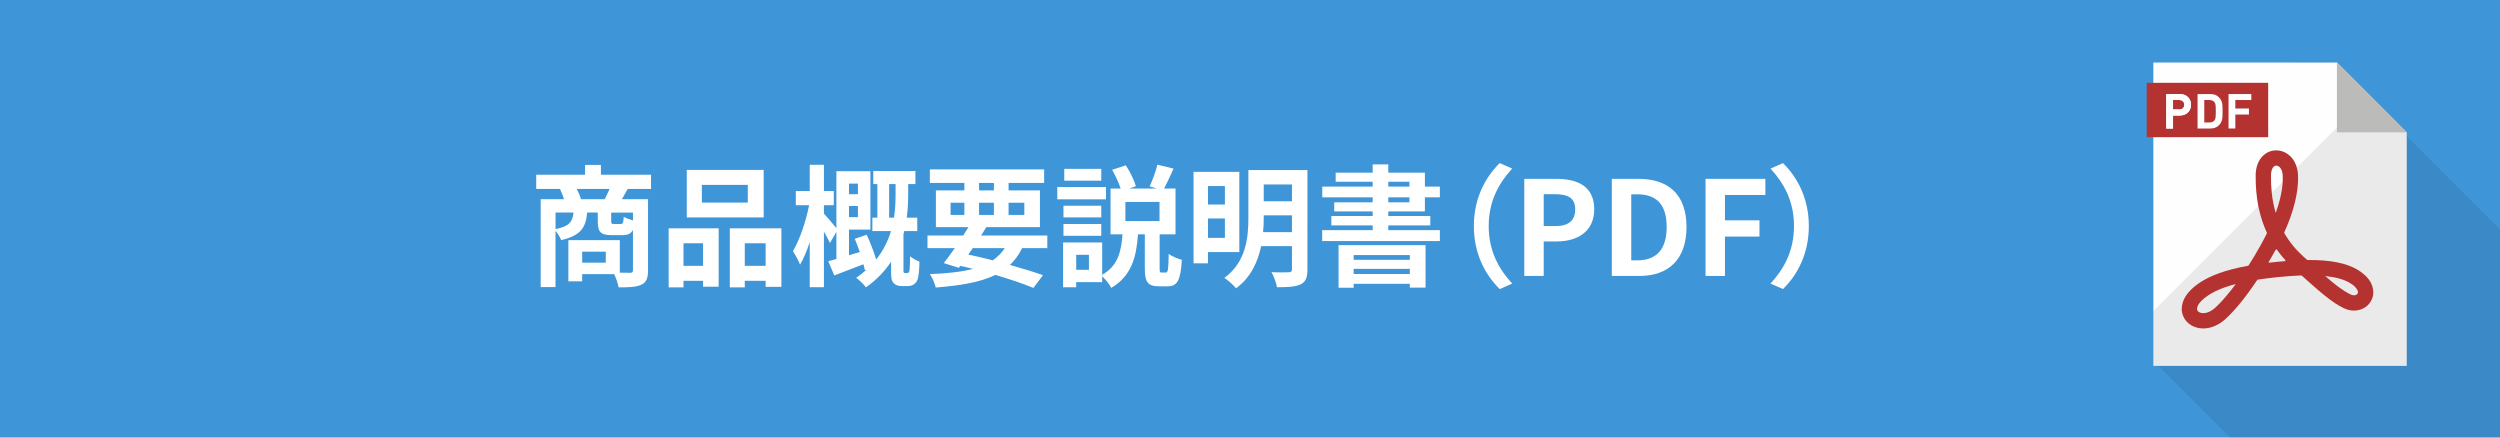 <?xml version="1.0" encoding="utf-8"?>
<!-- Generator: Adobe Illustrator 16.0.0, SVG Export Plug-In . SVG Version: 6.00 Build 0)  -->
<!DOCTYPE svg PUBLIC "-//W3C//DTD SVG 1.1//EN" "http://www.w3.org/Graphics/SVG/1.1/DTD/svg11.dtd">
<svg version="1.1" xmlns="http://www.w3.org/2000/svg" xmlns:xlink="http://www.w3.org/1999/xlink" x="0px" y="0px" width="400px"
	 height="70px" viewBox="0 0 400 70" enable-background="new 0 0 400 70" xml:space="preserve">
<g id="レイヤー_1">
	<g>
		<rect fill="#3E96D9" width="400" height="70"/>
	</g>
	<g>
		<path fill="#FFFFFF" d="M100.432,30.231c-0.336,0.609-0.651,1.176-0.924,1.638h4.178v11.38c0,1.239-0.252,1.911-1.071,2.31
			c-0.819,0.378-1.995,0.42-3.632,0.42c-0.105-0.588-0.42-1.491-0.714-2.121h-5.123v1.155h-2.205V38.42h8.23v5.207
			c0.735,0.021,1.386,0.021,1.638,0.021c0.357,0,0.462-0.105,0.462-0.42v-6.446c-0.315,0.63-0.84,0.84-1.68,0.84h-1.701
			c-1.869,0-2.247-0.567-2.247-2.268v-1.344h-1.701c-0.189,2.331-0.966,3.674-4.157,4.409c-0.147-0.42-0.525-1.05-0.903-1.47v8.986
			h-2.373V31.869h3.737c-0.168-0.525-0.42-1.155-0.651-1.638h-3.8v-2.268h7.811v-1.575h2.541v1.575h8.021v2.268H100.432z
			 M88.884,36.656c2.247-0.441,2.729-1.197,2.876-2.646h-2.876V36.656z M96.757,31.869c0.252-0.504,0.546-1.092,0.777-1.638h-5.249
			c0.273,0.546,0.546,1.176,0.672,1.638H96.757z M96.925,40.268h-3.779v1.764h3.779V40.268z M101.271,34.011h-3.485v1.323
			c0,0.441,0.063,0.504,0.42,0.504h1.092c0.357,0,0.441-0.147,0.504-1.155c0.315,0.21,0.945,0.441,1.47,0.588V34.011z"/>
		<path fill="#FFFFFF" d="M106.986,36.53h8v9.343h-2.499v-0.945h-3.128v1.05h-2.373V36.53z M109.359,38.924v3.611h3.128v-3.611
			H109.359z M122.188,34.788h-12.304v-7.601h12.304V34.788z M119.647,29.581h-7.349v2.834h7.349V29.581z M125.022,36.53v9.364h-2.52
			v-0.966h-3.338v1.05h-2.394V36.53H125.022z M122.502,42.535v-3.611h-3.338v3.611H122.502z"/>
		<path fill="#FFFFFF" d="M145.119,43.69c0.126,0,0.231-0.021,0.273-0.105c0.063-0.063,0.126-0.231,0.147-0.441
			c0.042-0.357,0.063-1.176,0.063-2.142c0.357,0.315,1.029,0.672,1.512,0.861c-0.021,1.05-0.105,2.163-0.231,2.604
			c-0.105,0.483-0.315,0.756-0.609,0.987c-0.252,0.21-0.651,0.315-1.029,0.315h-0.987c-0.483,0-0.966-0.126-1.281-0.483
			c-0.315-0.336-0.399-0.693-0.399-1.869v-1.554c-0.966,1.47-2.268,2.876-4.031,4.115c-0.315-0.462-1.071-1.176-1.554-1.533
			c0.63-0.42,1.197-0.882,1.701-1.344l-0.315,0.126c-0.063-0.273-0.126-0.588-0.231-0.945c-1.617,0.63-3.275,1.26-4.661,1.785
			l-0.966-2.268c0.378-0.105,0.819-0.231,1.302-0.357v-4.346l-1.029,1.785c-0.21-0.483-0.588-1.155-0.966-1.806v8.881h-2.268v-7.223
			c-0.462,1.407-0.987,2.688-1.554,3.611c-0.252-0.672-0.756-1.575-1.134-2.163c1.071-1.785,2.1-4.829,2.583-7.349h-2.121v-2.268
			h2.226v-4.199h2.268v4.199h1.575v2.268h-1.575v1.344c0.399,0.42,1.512,1.722,1.995,2.331v-9.112h5.438v9.343h-3.422v4.094
			l1.722-0.504c-0.252-0.735-0.525-1.47-0.798-2.121l1.911-0.651c0.567,1.239,1.155,2.75,1.512,3.968
			c1.176-1.47,1.911-3.023,2.373-4.556h-2.981V34.83h0.798v-5.375h-0.651v-2.1h6.74v2.1h-1.155v1.575c0,1.134-0.042,2.415-0.231,3.8
			h1.68v2.142h-2.079c-0.042,0.168-0.084,0.336-0.126,0.504v5.795c0,0.126,0,0.252,0.042,0.315c0.042,0.084,0.147,0.105,0.252,0.105
			H145.119z M135.839,29.371v1.701h1.428v-1.701H135.839z M137.267,34.746v-1.785h-1.428v1.785H137.267z M143.041,34.83
			c0.21-1.386,0.252-2.688,0.252-3.8v-1.575h-1.029v5.375H143.041z"/>
		<path fill="#FFFFFF" d="M163.537,39.701c-0.525,1.071-1.176,1.953-1.953,2.688c2.037,0.567,3.863,1.134,5.291,1.638l-1.533,2.037
			c-1.596-0.651-3.716-1.386-6.089-2.079c-2.352,1.155-5.459,1.701-9.532,2.016c-0.168-0.714-0.567-1.596-0.945-2.142
			c2.771-0.105,5.039-0.357,6.908-0.84c-0.672-0.168-1.344-0.336-2.037-0.483l-0.231,0.315l-2.415-0.756
			c0.525-0.672,1.134-1.491,1.764-2.394h-4.367v-2.016h5.711c0.294-0.462,0.567-0.903,0.84-1.344h-5.207v-5.879h4.556v-1.197h-5.522
			v-2.163h18.288v2.163h-5.69v1.197h5.018v5.879h-8.587c-0.252,0.441-0.546,0.882-0.84,1.344h10.603v2.016H163.537z M152.094,34.389
			h2.205v-1.953h-2.205V34.389z M154.928,40.729c1.302,0.273,2.625,0.588,3.905,0.924c0.777-0.525,1.428-1.176,1.932-1.953h-5.123
			L154.928,40.729z M156.65,30.462h2.373v-1.197h-2.373V30.462z M159.022,34.389v-1.953h-2.373v1.953H159.022z M161.374,32.436
			v1.953h2.52v-1.953H161.374z"/>
		<path fill="#FFFFFF" d="M176.957,31.89h-7.79v-1.974h7.79V31.89z M186.531,43.606c0.336,0,0.42-0.378,0.462-2.981
			c0.462,0.378,1.47,0.777,2.1,0.945c-0.189,3.359-0.756,4.241-2.289,4.241h-1.365c-1.848,0-2.268-0.735-2.268-2.876v-5.438h-1.092
			c-0.252,3.548-0.987,6.635-4.283,8.566c-0.273-0.567-0.882-1.344-1.449-1.848v0.924h-4.157v0.819h-2.1v-7.16h6.257v5.165
			c2.604-1.47,3.044-3.821,3.254-6.467h-1.911v-7.328h1.617c-0.294-0.903-0.84-2.079-1.365-3.002l2.184-0.714
			c0.693,1.029,1.344,2.394,1.617,3.338l-1.071,0.378h4.43l-1.155-0.336c0.441-0.966,0.987-2.436,1.239-3.485l2.583,0.63
			c-0.504,1.176-1.071,2.331-1.512,3.191h1.827v7.328h-2.541v5.417c0,0.609,0.021,0.693,0.315,0.693H186.531z M176.201,34.788
			h-6.047v-1.869h6.047V34.788z M170.154,35.837h6.047v1.89h-6.047V35.837z M176.201,28.909h-5.921v-1.89h5.921V28.909z
			 M174.228,40.771h-2.037v2.394h2.037V40.771z M185.523,32.31h-5.459v3.065h5.459V32.31z"/>
		<path fill="#FFFFFF" d="M193.275,40.331v1.806h-2.31V27.502h7.328v12.829H193.275z M193.275,29.77v2.96h2.708v-2.96H193.275z
			 M195.983,38.063v-3.107h-2.708v3.107H195.983z M209.19,43.102c0,1.323-0.273,1.995-1.092,2.394
			c-0.84,0.399-2.037,0.462-3.779,0.462c-0.105-0.693-0.525-1.785-0.882-2.415c1.134,0.063,2.415,0.042,2.771,0.021
			c0.378,0,0.504-0.126,0.504-0.483v-3.695h-4.934c-0.525,2.52-1.659,5.018-4.01,6.74c-0.378-0.483-1.344-1.344-1.869-1.659
			c3.527-2.604,3.842-6.509,3.842-9.7v-7.559h9.448V43.102z M206.712,37.139v-2.688h-4.514v0.315c0,0.756-0.021,1.554-0.105,2.373
			H206.712z M202.198,29.518v2.688h4.514v-2.688H202.198z"/>
		<path fill="#FFFFFF" d="M222.127,33.822v0.735h6.719v1.512h-6.719v0.756h8.251v1.743h-18.833v-1.743h8.083v-0.756h-6.614v-1.512
			h6.614v-0.735h-6.152v-1.449h6.152v-0.798h-8.062v-1.722h8.062v-0.777h-5.921v-1.449h5.921v-1.323h2.499v1.323h5.858v2.226h2.394
			v1.722h-2.394v2.247H222.127z M214.17,39.218h13.92v6.803h-2.52v-0.609h-8.986v0.63h-2.415V39.218z M216.584,40.813v0.756h8.986
			v-0.756H216.584z M225.571,43.837v-0.819h-8.986v0.819H225.571z M222.127,29.854h3.38v-0.777h-3.38V29.854z M222.127,32.373h3.38
			v-0.798h-3.38V32.373z"/>
		<path fill="#FFFFFF" d="M235.819,36.173c0-4.493,1.869-7.853,4.136-10.078l1.995,0.882c-2.1,2.268-3.759,5.165-3.759,9.196
			s1.659,6.929,3.759,9.196l-1.995,0.882C237.688,44.026,235.819,40.667,235.819,36.173z"/>
		<path fill="#FFFFFF" d="M243.885,28.615h5.103c3.443,0,6.088,1.197,6.088,4.871c0,3.548-2.666,5.144-6.004,5.144h-2.079v5.522
			h-3.107V28.615z M248.861,36.173c2.143,0,3.171-0.903,3.171-2.688c0-1.806-1.134-2.415-3.275-2.415h-1.764v5.102H248.861z"/>
		<path fill="#FFFFFF" d="M257.892,28.615h4.262c4.746,0,7.686,2.457,7.686,7.706c0,5.228-2.939,7.832-7.518,7.832h-4.43V28.615z
			 M261.965,41.653c2.897,0,4.703-1.554,4.703-5.333c0-3.8-1.806-5.228-4.703-5.228H261v10.561H261.965z"/>
		<path fill="#FFFFFF" d="M272.886,28.615h9.574v2.583h-6.467v4.052h5.521v2.604h-5.521v6.299h-3.107V28.615z"/>
		<path fill="#FFFFFF" d="M289.412,36.173c0,4.493-1.869,7.853-4.137,10.078l-1.994-0.882c2.1-2.268,3.758-5.165,3.758-9.196
			s-1.658-6.929-3.758-9.196l1.994-0.882C287.542,28.321,289.412,31.68,289.412,36.173z"/>
	</g>
</g>
<g id="編集モード">
	<g>
		<polygon opacity="0.1" fill="#231815" enable-background="new    " points="366.876,10 362.912,13.968 359.517,17.362 
			358.556,18.327 357.654,19.226 356.571,20.304 354.927,21.948 344.535,32.345 344.535,49.775 344.535,57.739 345.332,58.536 
			356.798,70 400,70 400,36.712 385.074,21.786 384.455,21.171 378.798,15.51 373.908,10.623 373.281,10 		"/>
		<g>
			<polygon fill="#FFFEFE" points="385.074,21.171 385.074,58.536 344.535,58.536 344.535,10 373.908,10 379.108,15.201 			"/>
			<rect x="343.468" y="13.251" fill="#B43331" width="19.441" height="8.699"/>
			<g>
				<g>
					<path fill="#FFFEFE" d="M350.443,16.104c-0.09-0.208-0.205-0.395-0.358-0.553c-0.154-0.155-0.351-0.286-0.569-0.371
						c-0.229-0.094-0.488-0.134-0.773-0.134h-2.139v5.515h1.08v-2.08h1.059c0.285,0,0.545-0.041,0.773-0.135
						c0.219-0.085,0.415-0.216,0.569-0.37c0.153-0.159,0.269-0.338,0.358-0.55c0.082-0.207,0.122-0.431,0.122-0.659
						C350.565,16.532,350.525,16.312,350.443,16.104z M349.279,17.31c-0.146,0.138-0.342,0.207-0.586,0.207h-1.01v-1.514h1.01
						c0.244,0,0.439,0.074,0.586,0.216c0.137,0.134,0.203,0.321,0.203,0.549C349.482,16.987,349.416,17.175,349.279,17.31z"/>
					<path fill="#FFFEFE" d="M355.603,17.183c-0.009-0.196-0.018-0.367-0.035-0.521c-0.021-0.159-0.059-0.301-0.112-0.437
						c-0.049-0.129-0.114-0.26-0.194-0.374c-0.195-0.276-0.432-0.484-0.691-0.615c-0.277-0.125-0.595-0.19-0.979-0.19h-1.984v5.515
						h1.984c0.385,0,0.701-0.062,0.979-0.192c0.26-0.13,0.496-0.335,0.691-0.614c0.08-0.114,0.146-0.245,0.194-0.37
						c0.054-0.139,0.091-0.281,0.112-0.435c0.018-0.159,0.026-0.33,0.035-0.526c0.008-0.183,0.008-0.39,0.008-0.618
						C355.611,17.574,355.611,17.368,355.603,17.183z M354.519,18.363c0,0.163-0.006,0.293-0.023,0.407
						c-0.016,0.105-0.041,0.208-0.064,0.276c-0.033,0.08-0.074,0.151-0.123,0.216c-0.179,0.228-0.447,0.333-0.805,0.333h-0.822
						v-3.593h0.822c0.357,0,0.626,0.114,0.805,0.342c0.049,0.065,0.09,0.13,0.123,0.208c0.023,0.082,0.048,0.172,0.064,0.289
						c0.018,0.106,0.023,0.24,0.023,0.399c0.009,0.158,0.009,0.35,0.009,0.566C354.528,18.017,354.528,18.204,354.519,18.363z"/>
					<path fill="#FFFEFE" d="M360.208,16.002v-0.956h-3.639v5.515h1.084v-2.235h2.182v-0.964h-2.182v-1.359H360.208L360.208,16.002z
						"/>
				</g>
				<g>
					<path fill="#FFFEFE" d="M350.443,16.104c-0.09-0.208-0.205-0.395-0.358-0.553c-0.154-0.155-0.351-0.286-0.569-0.371
						c-0.229-0.094-0.488-0.134-0.773-0.134h-2.139v5.515h1.08v-2.08h1.059c0.285,0,0.545-0.041,0.773-0.135
						c0.219-0.085,0.415-0.216,0.569-0.37c0.153-0.159,0.269-0.338,0.358-0.55c0.082-0.207,0.122-0.431,0.122-0.659
						C350.565,16.532,350.525,16.312,350.443,16.104z M349.279,17.31c-0.146,0.138-0.342,0.207-0.586,0.207h-1.01v-1.514h1.01
						c0.244,0,0.439,0.074,0.586,0.216c0.137,0.134,0.203,0.321,0.203,0.549C349.482,16.987,349.416,17.175,349.279,17.31z"/>
				</g>
			</g>
			<polygon opacity="0.08" fill="#040000" enable-background="new    " points="385.074,21.171 385.074,58.536 344.535,58.536 
				344.535,49.775 363.48,30.823 364.604,29.702 365.232,29.082 366.265,28.044 367.494,26.815 379.108,15.201 			"/>
			<polygon fill="#BBBBBA" points="385.074,21.172 373.906,21.172 373.906,10 			"/>
			<g>
				<path fill="#B43331" d="M379.287,45.14c-0.235-0.415-0.562-0.81-0.961-1.168c-0.324-0.296-0.716-0.578-1.146-0.834
					c-1.758-1.038-4.268-1.539-7.675-1.539h-0.343c-0.187-0.171-0.383-0.342-0.586-0.521c-1.289-1.164-2.319-2.429-3.117-3.837
					c1.571-3.466,2.32-6.551,2.23-9.18c-0.016-0.443-0.082-0.859-0.195-1.246c-0.171-0.623-0.455-1.172-0.854-1.624
					c-0.009-0.003-0.009-0.003-0.018-0.012c-0.635-0.716-1.521-1.123-2.426-1.123c-0.902,0-1.741,0.395-2.352,1.115
					c-0.594,0.717-0.92,1.693-0.937,2.845c-0.015,1.758,0.122,3.422,0.424,4.961c0.033,0.122,0.048,0.241,0.081,0.362
					c0.302,1.396,0.74,2.719,1.311,3.948c-0.667,1.363-1.352,2.543-1.824,3.344c-0.352,0.608-0.748,1.242-1.154,1.877
					c-1.834,0.33-3.395,0.73-4.754,1.229c-1.83,0.668-3.303,1.523-4.361,2.548c-0.688,0.655-1.156,1.355-1.385,2.083
					c-0.24,0.753-0.228,1.502,0.05,2.173c0.243,0.623,0.7,1.144,1.293,1.501c0.147,0.085,0.293,0.159,0.457,0.22
					c0.456,0.187,0.951,0.29,1.476,0.29c1.21,0,2.455-0.524,3.506-1.462c1.951-1.75,3.979-4.566,5.166-6.344
					c0.986-0.151,2.051-0.277,3.248-0.407c1.417-0.143,2.67-0.228,3.801-0.273c0.35,0.314,0.686,0.614,1.01,0.9
					c1.785,1.594,3.141,2.746,4.369,3.551c0,0.008,0.01,0.008,0.018,0.008c0.488,0.321,0.953,0.586,1.416,0.802
					c0.521,0.24,1.05,0.37,1.596,0.37c0.684,0,1.326-0.208,1.863-0.586c0.546-0.395,0.936-0.956,1.115-1.595
					C379.832,46.753,379.709,45.903,379.287,45.14z M363.48,30.823c-0.097-0.887-0.137-1.807-0.121-2.779
					c0.008-0.92,0.351-1.542,0.838-1.542c0.375,0,0.766,0.333,0.944,0.976c0.048,0.196,0.091,0.416,0.095,0.668
					c0.011,0.296,0.002,0.615-0.004,0.936c-0.051,0.907-0.205,1.872-0.473,2.905c-0.168,0.668-0.383,1.359-0.643,2.08
					C363.815,33.054,363.595,31.975,363.48,30.823z M351.566,49.632c-0.122-0.301,0.016-0.879,0.757-1.591
					c1.136-1.086,2.913-1.945,5.396-2.597c-0.472,0.643-0.936,1.229-1.389,1.766c-0.687,0.831-1.346,1.53-1.934,2.06
					c-0.512,0.456-1.064,0.74-1.593,0.814c-0.099,0.012-0.188,0.02-0.282,0.02C352.053,50.104,351.68,49.917,351.566,49.632z
					 M362.985,42.036l0.048-0.079l-0.082,0.017c0.018-0.037,0.043-0.074,0.059-0.103c0.301-0.508,0.684-1.155,1.09-1.908
					l0.033,0.081l0.098-0.195c0.301,0.429,0.627,0.851,0.969,1.258c0.162,0.196,0.332,0.378,0.506,0.566l-0.116,0.008l0.106,0.092
					c-0.293,0.022-0.602,0.051-0.912,0.08c-0.191,0.02-0.39,0.037-0.594,0.057C363.773,41.949,363.367,41.994,362.985,42.036z
					 M375.014,46.495c-0.855-0.541-1.808-1.306-2.979-2.327c1.669,0.171,2.979,0.535,3.907,1.078
					c0.407,0.236,0.717,0.48,0.919,0.716c0.342,0.362,0.465,0.692,0.398,0.911c-0.057,0.224-0.305,0.375-0.609,0.375
					c-0.179,0-0.366-0.045-0.562-0.139c-0.324-0.154-0.666-0.35-1.033-0.586C375.039,46.523,375.022,46.511,375.014,46.495z"/>
			</g>
		</g>
	</g>
</g>
<g id="文字">
</g>
<g id="イラスト">
</g>
</svg>
